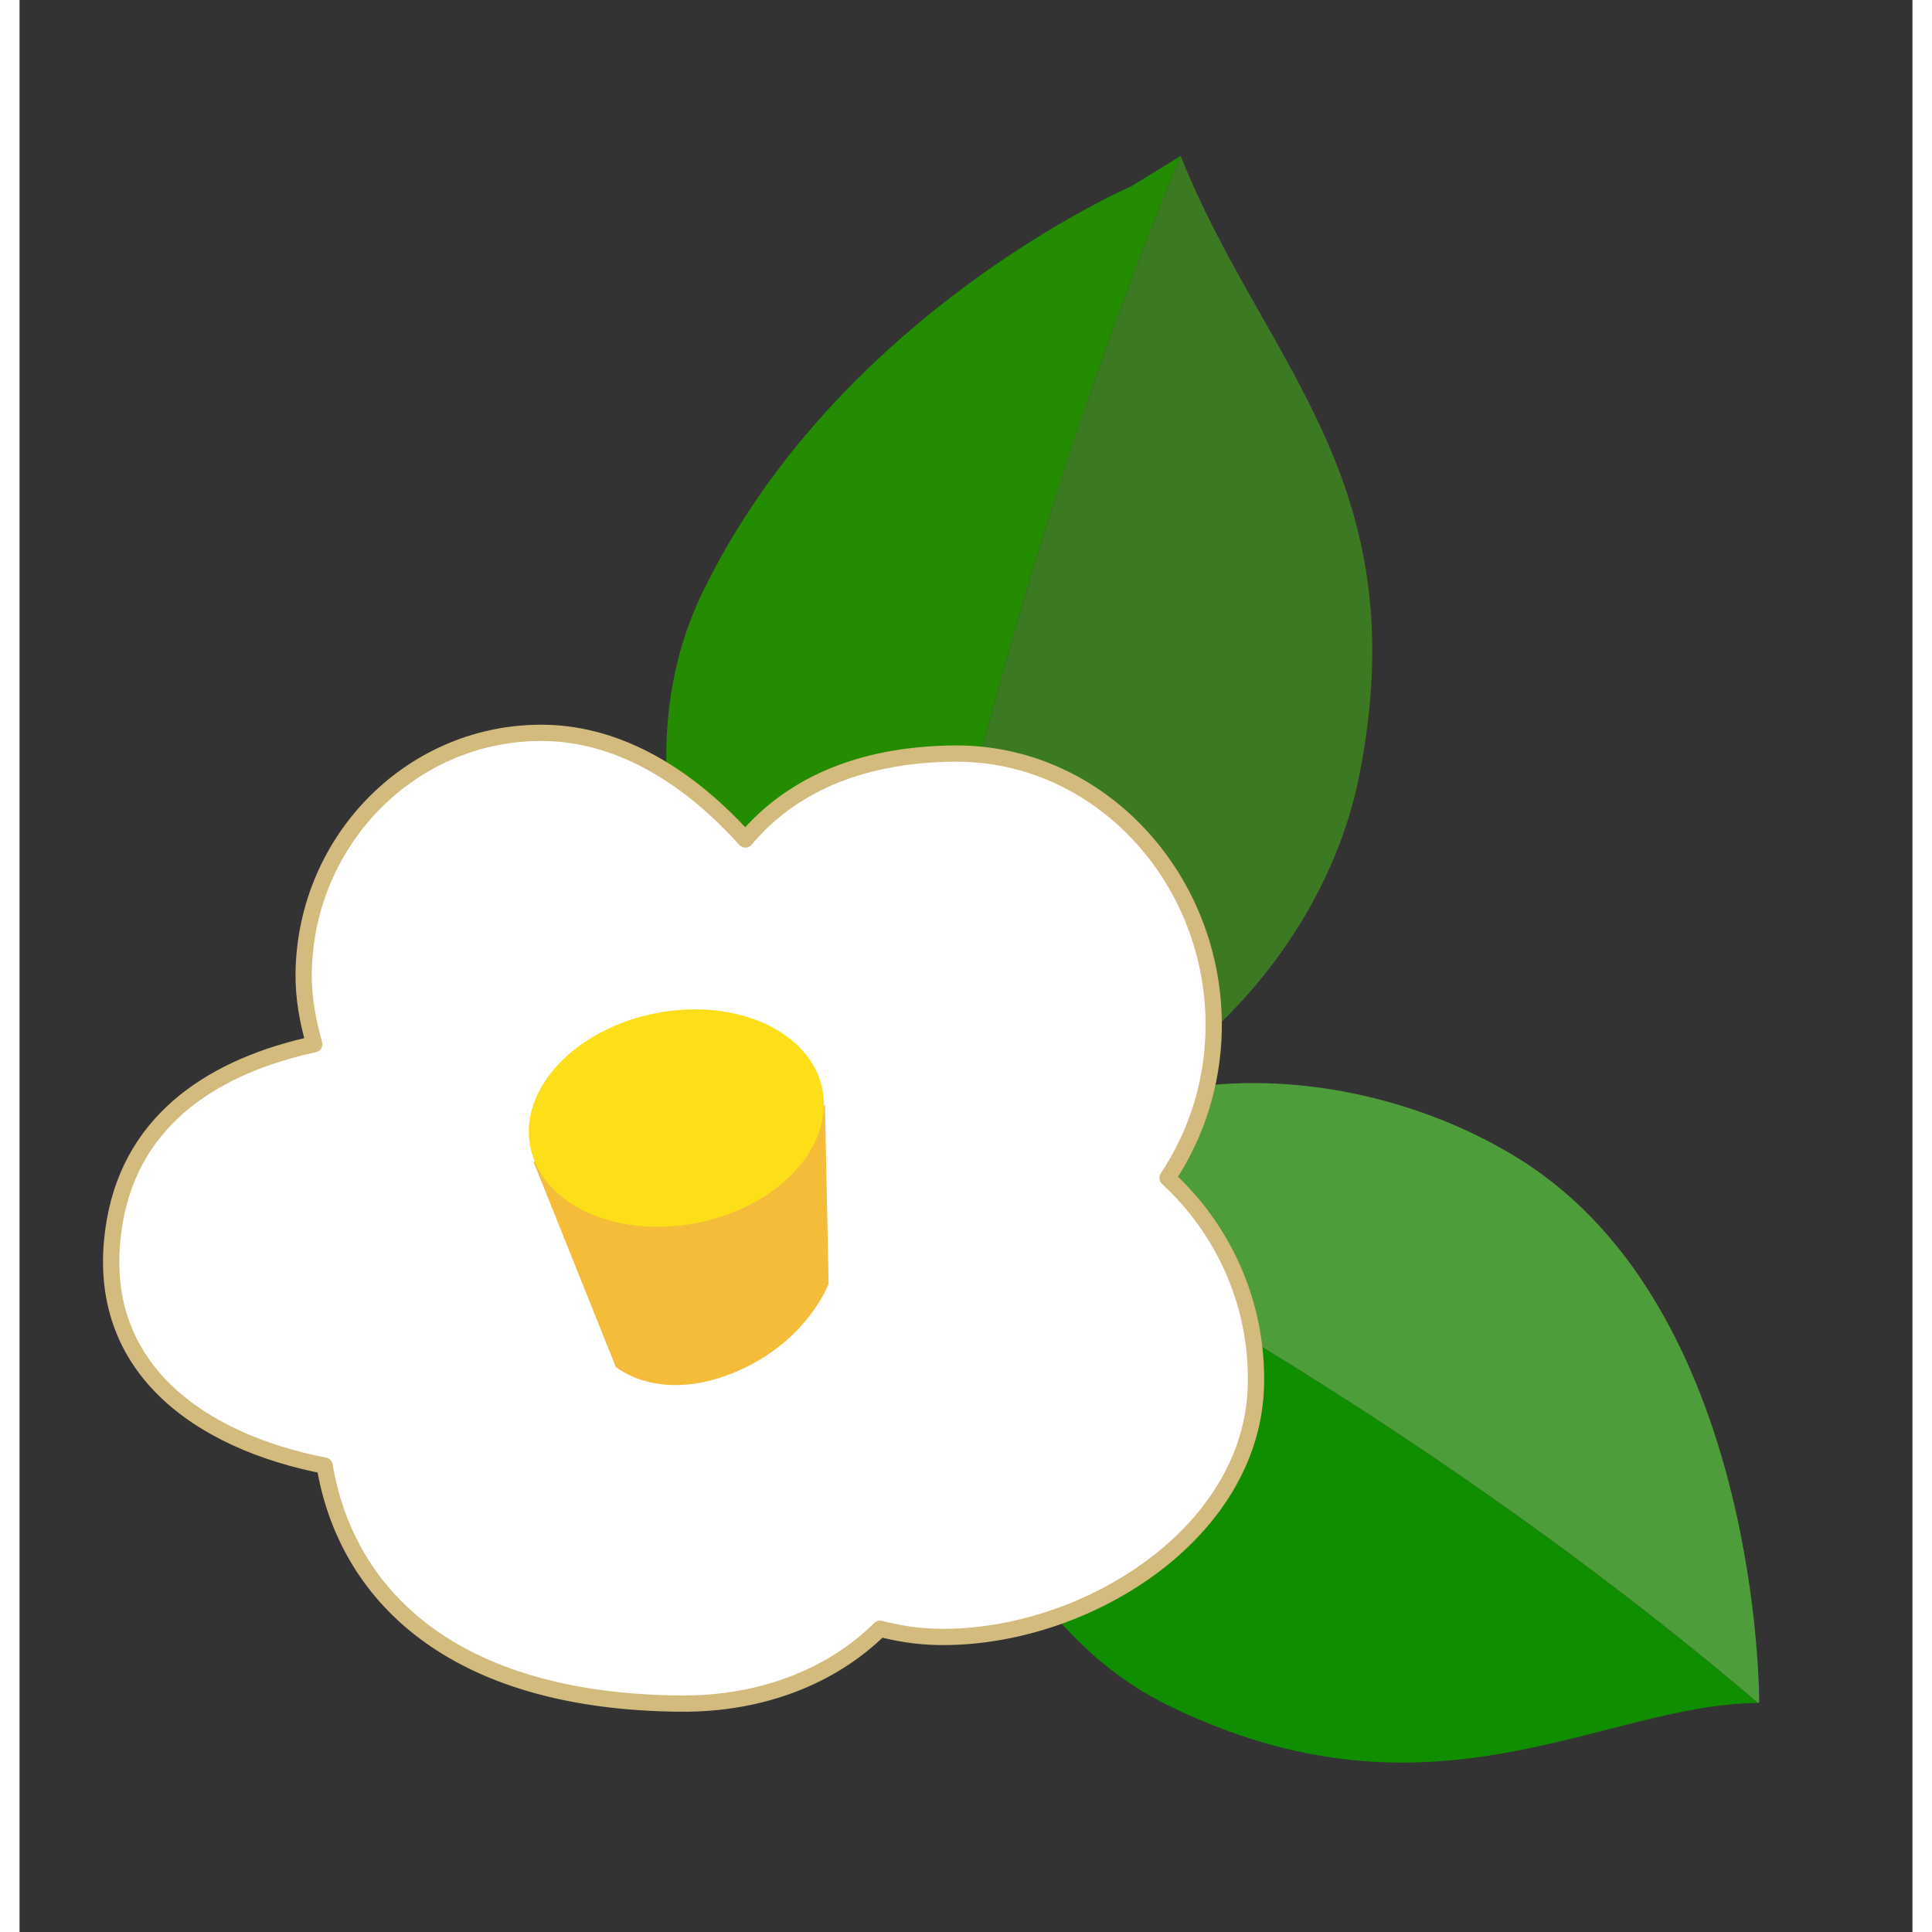 <?xml version="1.0" encoding="UTF-8"?>
<!DOCTYPE svg PUBLIC "-//W3C//DTD SVG 1.1//EN" "http://www.w3.org/Graphics/SVG/1.1/DTD/svg11.dtd">
<!-- Created by kotohokisha (https://kotohokisha.com/) -->
<svg stroke-miterlimit="10" style="fill-rule:nonzero;clip-rule:evenodd;stroke-linecap:round;stroke-linejoin:round;" version="1.1" viewBox="0 0 232.869 237.68" width="500px" height="500px" xml:space="preserve" xmlns="http://www.w3.org/2000/svg" xmlns:xlink="http://www.w3.org/1999/xlink">
<rect x="0" y="0" width="232.869" height="237.68" fill="#333333" stroke="none"/>
<defs/>
<g id="layer-1">
<g opacity="1">
<path d="M214.016 209.42C214.016 209.421 214.268 161.224 184.61 142.648C163.522 129.441 132.374 129.352 120.204 147.462C130.924 153.016 141.838 158.988 153.017 165.818C176.454 180.14 197.068 195.197 213.851 209.506C213.855 209.504 214.016 209.42 214.016 209.42Z" fill="#4d9e3b" fill-rule="nonzero" opacity="1" stroke="#ec0014" stroke-linecap="butt" stroke-linejoin="round" stroke-opacity="0" stroke-width="0.009"/>
<path d="M213.851 209.506C197.068 195.197 176.454 180.14 153.017 165.818C141.838 158.988 130.924 153.016 120.204 147.462C120.109 147.604 119.995 147.729 119.902 147.874C107.94 166.416 118.774 198.762 141.292 209.795C173.873 225.758 194.744 209.612 213.851 209.506Z" fill="#0f8e00" fill-rule="nonzero" opacity="1" stroke="#ec0014" stroke-linecap="butt" stroke-linejoin="round" stroke-opacity="0" stroke-width="0.009"/>
</g>
<g opacity="1">
<path d="M136.766 22.921C136.766 22.921 100.584 38.54 83.951 73.023C71.931 97.944 86.105 132.593 108.057 139.156C110.473 125.957 113.253 112.409 116.823 98.286C124.309 68.677 133.381 41.786 142.841 19.184C142.838 19.181 136.766 22.921 136.766 22.921Z" fill="#238c00" fill-rule="nonzero" opacity="1" stroke="#ec0014" stroke-linecap="butt" stroke-linejoin="round" stroke-opacity="0" stroke-width="0.009"/>
<path d="M142.841 19.184C133.381 41.786 124.309 68.677 116.823 98.286C113.253 112.409 110.473 125.957 108.057 139.156C108.23 139.208 108.39 139.284 108.564 139.332C130.892 145.527 159.366 122.809 164.805 95.46C172.061 58.971 153.04 44.724 142.841 19.184Z" fill="#3b7a22" fill-rule="nonzero" opacity="1" stroke="#ec0014" stroke-linecap="butt" stroke-linejoin="round" stroke-opacity="0" stroke-width="0.009"/>
</g>
<path d="M64.682 90.162C48.564 89.867 35.254 103.052 34.951 119.592C34.895 122.695 35.456 125.631 36.258 128.461C24.204 131.078 13.981 137.442 11.733 150.142C8.518 168.3 22.494 177.395 37.53 180.306C40.142 195.963 52.954 209.381 81.377 209.581C91.17 209.65 99.844 206.314 105.862 200.37C108.049 200.937 110.387 201.328 112.97 201.376C130.953 201.704 151.77 188.727 152.107 170.273C152.292 160.18 148.007 151.167 141.225 144.914C144.68 139.719 146.779 133.488 146.902 126.733C147.239 108.279 132.942 92.528 114.956 92.706C103.037 92.824 94.683 96.863 89.29 103.27C82.561 95.788 74.098 90.334 64.682 90.162Z" fill="#ffffff" fill-rule="nonzero" opacity="1" stroke="#d3bb7d" stroke-linecap="butt" stroke-linejoin="round" stroke-width="2"/>
<g opacity="1">
<path d="M63.235 142.938L99.079 135.947L99.534 157.912C99.534 157.912 96.884 165.262 87.685 168.944C78.486 172.625 73.344 168.144 73.344 168.144L63.235 142.938Z" fill="#f4bc39" fill-rule="nonzero" opacity="1" stroke="#ec0014" stroke-linecap="butt" stroke-linejoin="round" stroke-opacity="0" stroke-width="0.039"/>
<path d="M62.823 141.058C61.433 133.931 68.354 126.583 78.282 124.647C88.21 122.711 97.385 126.918 98.775 134.045C100.165 141.172 93.244 148.519 83.316 150.456C73.388 152.392 64.213 148.184 62.823 141.058Z" fill="#fddf19" fill-rule="nonzero" opacity="1" stroke="#ec0014" stroke-linecap="butt" stroke-linejoin="round" stroke-opacity="0" stroke-width="0.039"/>
</g>
</g>
</svg>
